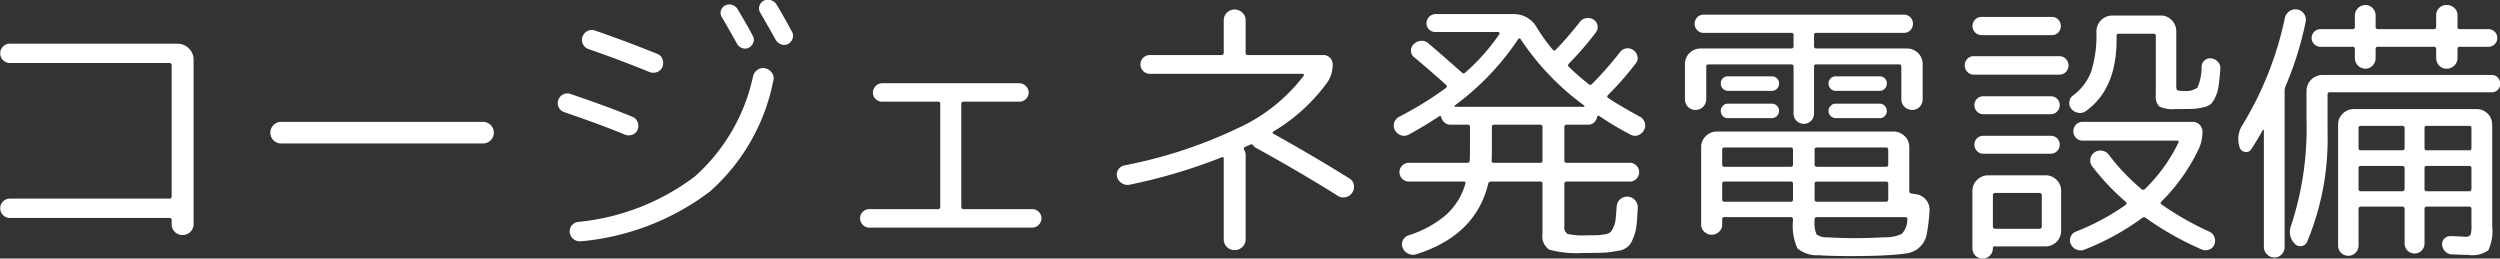 <svg xmlns="http://www.w3.org/2000/svg" width="175.844" height="18.187" viewBox="0 0 175.844 18.187">
  <rect x="0" y="0" width="175.844" height="18.187" fill="#333333" stroke="none"/>
  <defs>
    <style>
      .cls-1 {
        fill: #fff;
        fill-rule: evenodd;
      }
    </style>
  </defs>
  <path id="コージェネ発電設備" class="cls-1" d="M214.32,318.94a0.68,0.68,0,0,0,0,1.36h11.22a0.141,0.141,0,0,1,.16.16v0.28a0.751,0.751,0,0,0,.76.76,0.766,0.766,0,0,0,.55-0.22,0.72,0.72,0,0,0,.23-0.54V309.16a1.061,1.061,0,0,0-.34-0.79,1.111,1.111,0,0,0-.8-0.33H214.32a0.68,0.68,0,0,0,0,1.36h11.2a0.159,0.159,0,0,1,.18.18v9.18a0.159,0.159,0,0,1-.18.18h-11.2Zm33.28-3.88a0.76,0.76,0,1,0,0-1.52H233.4a0.76,0.76,0,1,0,0,1.52h14.2Zm16.8-8.88q0.461,0.78,1.06,1.86a0.657,0.657,0,0,0,.37.31,0.551,0.551,0,0,0,.47-0.03,0.659,0.659,0,0,0,.31-0.36,0.53,0.53,0,0,0-.03-0.46q-0.24-.48-1.08-1.9a0.66,0.66,0,0,0-.4-0.29,0.626,0.626,0,0,0-.48.05,0.58,0.58,0,0,0-.29.36,0.54,0.54,0,0,0,.07.46h0Zm2.64-.79a0.535,0.535,0,0,0,.06.47q0.679,1.18,1.08,1.9a0.724,0.724,0,0,0,.39.33,0.6,0.6,0,0,0,.49-0.03,0.657,0.657,0,0,0,.31-0.37,0.551,0.551,0,0,0-.03-0.47q-0.58-1.08-1.1-1.94a0.7,0.7,0,0,0-.4-0.3,0.653,0.653,0,0,0-.5.04A0.616,0.616,0,0,0,267.04,305.39ZM254.5,321.94a17.659,17.659,0,0,0,9.06-3.5,14.026,14.026,0,0,0,4.46-7.8,0.608,0.608,0,0,0-.09-0.53,0.79,0.79,0,0,0-.45-0.33,0.65,0.65,0,0,0-.54.08,0.743,0.743,0,0,0-.34.44,13.112,13.112,0,0,1-4.1,7.08,16.2,16.2,0,0,1-8.22,3.2,0.665,0.665,0,0,0-.45.26,0.638,0.638,0,0,0-.13.5,0.725,0.725,0,0,0,.8.6h0Zm3.08-7.5a0.724,0.724,0,0,0,.53,0,0.6,0.6,0,0,0,.37-0.36,0.7,0.7,0,0,0-.01-0.53,0.634,0.634,0,0,0-.37-0.37q-1.8-.739-4.34-1.6a0.659,0.659,0,0,0-.86.42,0.618,0.618,0,0,0,.02.51,0.673,0.673,0,0,0,.4.35q2.68,0.919,4.26,1.58h0Zm1.74-4.4a0.719,0.719,0,0,0,.54-0.01,0.637,0.637,0,0,0,.36-0.37,0.724,0.724,0,0,0,0-.53,0.6,0.6,0,0,0-.36-0.37q-2.38-.96-4.38-1.64a0.635,0.635,0,0,0-.53.03,0.719,0.719,0,0,0-.35.39,0.642,0.642,0,0,0,.02.52,0.67,0.67,0,0,0,.4.36q2.3,0.8,4.3,1.62h0Zm26.9,10.94a0.624,0.624,0,0,0,.47-0.2,0.647,0.647,0,0,0,.19-0.46,0.615,0.615,0,0,0-.19-0.45,0.637,0.637,0,0,0-.47-0.19h-4.8a0.151,0.151,0,0,1-.18-0.16v-7.24a0.151,0.151,0,0,1,.18-0.16h3.9a0.637,0.637,0,0,0,.47-0.19,0.615,0.615,0,0,0,.19-0.45,0.684,0.684,0,0,0-.66-0.66h-9.64a0.684,0.684,0,0,0-.66.66,0.615,0.615,0,0,0,.19.45,0.637,0.637,0,0,0,.47.19h3.9a0.151,0.151,0,0,1,.18.16v7.24a0.151,0.151,0,0,1-.18.16h-4.8a0.637,0.637,0,0,0-.47.19,0.615,0.615,0,0,0-.19.45,0.647,0.647,0,0,0,.19.46,0.624,0.624,0,0,0,.47.2h11.44Zm13.32-4.94c0.107-.053.16-0.02,0.16,0.1v5.66a0.751,0.751,0,0,0,.76.76,0.766,0.766,0,0,0,.55-0.22,0.72,0.72,0,0,0,.23-0.54v-5.94a0.629,0.629,0,0,0-.1-0.34,0.142,0.142,0,0,1,.08-0.22,0.828,0.828,0,0,1,.17-0.08,0.828,0.828,0,0,0,.17-0.08,0.184,0.184,0,0,1,.24.08,0.462,0.462,0,0,0,.22.18q2.96,1.62,5.7,3.34a0.731,0.731,0,0,0,.55.1,0.742,0.742,0,0,0,.47-0.32,0.769,0.769,0,0,0,.11-0.55,0.637,0.637,0,0,0-.31-0.45q-2.5-1.56-5.34-3.14c-0.093-.053-0.087-0.113.02-0.18a12.621,12.621,0,0,0,3.78-3.46,2.183,2.183,0,0,0,.36-1.24,0.649,0.649,0,0,0-.66-0.66h-5.3a0.151,0.151,0,0,1-.16-0.18V306.4a0.72,0.72,0,0,0-.23-0.54,0.766,0.766,0,0,0-.55-0.22,0.751,0.751,0,0,0-.76.76v2.26a0.159,0.159,0,0,1-.18.18H294.5a0.66,0.66,0,1,0,0,1.32h10.74a0.1,0.1,0,0,1,.09.05,0.067,0.067,0,0,1-.01.09,12.091,12.091,0,0,1-4.64,3.69,32.892,32.892,0,0,1-7.96,2.61,0.683,0.683,0,0,0-.44.3,0.6,0.6,0,0,0-.08.52,0.743,0.743,0,0,0,.34.44,0.711,0.711,0,0,0,.54.1,38.457,38.457,0,0,0,6.46-1.92h0Zm27.2-4.18c-0.093-.053-0.093-0.127,0-0.22a20.833,20.833,0,0,0,1.96-2.24,0.565,0.565,0,0,0,.1-0.48,0.7,0.7,0,0,0-.28-0.42,0.678,0.678,0,0,0-.98.18,24.844,24.844,0,0,1-1.92,2.18,0.162,0.162,0,0,1-.26.02,17.967,17.967,0,0,1-1.38-1.2q-0.12-.079,0-0.24a21.753,21.753,0,0,0,1.9-2.2,0.6,0.6,0,0,0,.11-0.48,0.638,0.638,0,0,0-.29-0.42,0.745,0.745,0,0,0-.52-0.09,0.665,0.665,0,0,0-.44.27,23.148,23.148,0,0,1-1.68,1.94,0.131,0.131,0,0,1-.22,0,12.886,12.886,0,0,1-1.1-1.52,1.843,1.843,0,0,0-1.64-.98h-5.5a0.649,0.649,0,0,0-.64.64,0.6,0.6,0,0,0,.18.44,0.622,0.622,0,0,0,.46.18H319a0.1,0.1,0,0,1,.09.06,0.079,0.079,0,0,1-.01.1,14.419,14.419,0,0,1-2.4,2.7,0.145,0.145,0,0,1-.22,0q-1.24-1.1-2.36-2.06a0.679,0.679,0,0,0-.52-0.18,0.787,0.787,0,0,0-.52.24,0.609,0.609,0,0,0-.19.47,0.589,0.589,0,0,0,.23.45q1.039,0.859,2.26,1.96c0.067,0.067.053,0.133-.04,0.2a23.776,23.776,0,0,1-3.24,2,0.735,0.735,0,0,0-.38.41,0.667,0.667,0,0,0,.04.55,0.747,0.747,0,0,0,.42.36,0.639,0.639,0,0,0,.54-0.04,24.994,24.994,0,0,0,2.16-1.3,0.108,0.108,0,0,1,.09,0,0.065,0.065,0,0,1,.05.06,0.658,0.658,0,0,0,.22.38,0.611,0.611,0,0,0,.42.16h1.22a0.151,0.151,0,0,1,.16.18v1.46q0,0.6-.02.88a0.151,0.151,0,0,1-.18.16h-4.1a0.66,0.66,0,0,0,0,1.32h3.86c0.107,0,.147.047,0.12,0.14a4.709,4.709,0,0,1-1.37,2.21,7.471,7.471,0,0,1-2.63,1.43,0.673,0.673,0,0,0-.4.35,0.618,0.618,0,0,0-.02.51,0.732,0.732,0,0,0,.38.42,0.755,0.755,0,0,0,.56.06q4.2-1.32,5.08-4.96a0.189,0.189,0,0,1,.2-0.16h3.46a0.141,0.141,0,0,1,.16.16v3.5a1.131,1.131,0,0,0,.48,1.13,7.416,7.416,0,0,0,2.42.23q0.941,0,1.41-.02a5.628,5.628,0,0,0,.97-0.13,1.2,1.2,0,0,0,1.07-.83,2.853,2.853,0,0,0,.25-0.87q0.06-.47.1-1.29a0.772,0.772,0,0,0-.18-0.56,0.738,0.738,0,0,0-1.3.42q-0.041.559-.07,0.87a1.827,1.827,0,0,1-.14.56,1.613,1.613,0,0,1-.2.36,0.689,0.689,0,0,1-.39.17,3.573,3.573,0,0,1-.53.07c-0.153.007-.417,0.01-0.79,0.01a4.833,4.833,0,0,1-1.34-.1,0.559,0.559,0,0,1-.22-0.56V317.9a0.141,0.141,0,0,1,.16-0.16h4.44a0.624,0.624,0,0,0,.47-0.2,0.652,0.652,0,0,0,0-.92,0.624,0.624,0,0,0-.47-0.2h-4.44a0.141,0.141,0,0,1-.16-0.16v-2.34a0.151,0.151,0,0,1,.16-0.18h1.52a0.575,0.575,0,0,0,.41-0.16,0.682,0.682,0,0,0,.21-0.38c0.027-.093.073-0.12,0.14-0.08a21.719,21.719,0,0,0,2.22,1.32,0.618,0.618,0,0,0,.53.04,0.75,0.75,0,0,0,.41-0.36,0.667,0.667,0,0,0,.05-0.54,0.693,0.693,0,0,0-.37-0.42q-1.36-.74-2.2-1.3h0Zm-4.78,4.56H318.7a0.141,0.141,0,0,1-.16-0.16q0.019-.26.02-0.78v-1.56a0.151,0.151,0,0,1,.16-0.18h3.24a0.151,0.151,0,0,1,.16.18v2.34a0.141,0.141,0,0,1-.16.16h0Zm-6.03-3.97a0.071,0.071,0,0,1,.03-0.07,18.593,18.593,0,0,0,4.44-4.64c0.067-.093.127-0.1,0.18-0.02a18.259,18.259,0,0,0,4.46,4.66,0.071,0.071,0,0,1,.03.07,0.046,0.046,0,0,1-.05.03h-9.04A0.046,0.046,0,0,1,315.93,312.45Zm17.71-.51v-2.28a0.141,0.141,0,0,1,.16-0.16h5.82a0.141,0.141,0,0,1,.16.16v3.3a0.72,0.72,0,1,0,1.44,0v-3.3a0.141,0.141,0,0,1,.16-0.16h5.82a0.141,0.141,0,0,1,.16.16v2.28a0.751,0.751,0,0,0,.76.76,0.7,0.7,0,0,0,.53-0.22,0.754,0.754,0,0,0,.21-0.54v-2.46a1.093,1.093,0,0,0-1.1-1.1h-6.38a0.151,0.151,0,0,1-.16-0.18v-0.76a0.141,0.141,0,0,1,.16-0.16h6.16a0.6,0.6,0,0,0,.46-0.19,0.653,0.653,0,0,0,0-.9,0.6,0.6,0,0,0-.46-0.19H333.46a0.6,0.6,0,0,0-.46.19,0.652,0.652,0,0,0,0,.9,0.6,0.6,0,0,0,.46.19h6.16a0.141,0.141,0,0,1,.16.16v0.76a0.151,0.151,0,0,1-.16.18h-6.38a1.093,1.093,0,0,0-1.1,1.1v2.46a0.754,0.754,0,0,0,.21.54,0.7,0.7,0,0,0,.53.22,0.751,0.751,0,0,0,.76-0.76h0Zm4.62-.58a0.48,0.48,0,0,0,.35-0.15,0.5,0.5,0,0,0,.15-0.37,0.469,0.469,0,0,0-.15-0.36,0.5,0.5,0,0,0-.35-0.14h-3.1a0.48,0.48,0,0,0-.5.5,0.5,0.5,0,0,0,.15.37,0.48,0.48,0,0,0,.35.15h3.1Zm0,1.92a0.513,0.513,0,0,0,.5-0.5,0.5,0.5,0,0,0-.15-0.37,0.48,0.48,0,0,0-.35-0.15h-3.1a0.48,0.48,0,0,0-.35.15,0.52,0.52,0,0,0-.01.72,0.469,0.469,0,0,0,.36.15h3.1Zm7.58-1.92a0.48,0.48,0,0,0,.35-0.15,0.5,0.5,0,0,0,.15-0.37,0.48,0.48,0,0,0-.5-0.5h-3.1a0.5,0.5,0,0,0-.35.14,0.469,0.469,0,0,0-.15.36,0.5,0.5,0,0,0,.15.37,0.48,0.48,0,0,0,.35.15h3.1Zm0,1.92a0.469,0.469,0,0,0,.36-0.15,0.52,0.52,0,0,0-.01-0.72,0.48,0.48,0,0,0-.35-0.15h-3.1a0.48,0.48,0,0,0-.35.15,0.5,0.5,0,0,0-.15.37,0.513,0.513,0,0,0,.5.5h3.1Zm2.24,5.3a0.151,0.151,0,0,1-.16-0.18v-3.08a1.044,1.044,0,0,0-.33-0.78,1.1,1.1,0,0,0-.79-0.32H334.4a1.1,1.1,0,0,0-.79.32,1.044,1.044,0,0,0-.33.78v5.44a0.678,0.678,0,0,0,.22.51,0.749,0.749,0,0,0,1.04,0,0.678,0.678,0,0,0,.22-0.51V320.4a0.141,0.141,0,0,1,.16-0.16h4.66a0.151,0.151,0,0,1,.16.18v0.04a3.861,3.861,0,0,0,.31,1.97,2.071,2.071,0,0,0,1.49.49q0.8,0.06,2.26.06,1.66,0,2.52-.06a14.8,14.8,0,0,0,1.48-.14,1.668,1.668,0,0,0,.84-0.42,1.623,1.623,0,0,0,.5-0.89,12.669,12.669,0,0,0,.2-1.65,1.055,1.055,0,0,0-.26-0.81,1.091,1.091,0,0,0-.76-0.39Zm-8.5.58h-4.66a0.151,0.151,0,0,1-.16-0.18V317.9a0.141,0.141,0,0,1,.16-0.16h4.66a0.141,0.141,0,0,1,.16.16v1.08a0.151,0.151,0,0,1-.16.18h0Zm0-2.46h-4.66a0.141,0.141,0,0,1-.16-0.16v-1.02a0.151,0.151,0,0,1,.16-0.18h4.66a0.151,0.151,0,0,1,.16.18v1.02a0.141,0.141,0,0,1-.16.16h0Zm1.84-1.36h4.86a0.151,0.151,0,0,1,.16.18v1.02a0.141,0.141,0,0,1-.16.16h-4.86a0.141,0.141,0,0,1-.16-0.16v-1.02a0.151,0.151,0,0,1,.16-0.18h0Zm0,2.4h4.86a0.141,0.141,0,0,1,.16.16v1.08a0.151,0.151,0,0,1-.16.18h-4.86a0.151,0.151,0,0,1-.16-0.18V317.9a0.141,0.141,0,0,1,.16-0.16h0Zm2.6,3.98q-0.84,0-1.88-.06a1.129,1.129,0,0,1-.75-0.21,2.271,2.271,0,0,1-.13-1.03,0.151,0.151,0,0,1,.16-0.18h6.2c0.133,0,.187.06,0.16,0.18a1.44,1.44,0,0,1-.39,1,2.672,2.672,0,0,1-1.23.24q-1.181.06-2.14,0.06h0Zm24.46-12.08a3.65,3.65,0,0,1-.29,1.49,1.38,1.38,0,0,1-.99.23,1.027,1.027,0,0,1-.43-0.05,0.417,0.417,0,0,1-.07-0.31v-3.82a1.1,1.1,0,0,0-.32-0.79,1.044,1.044,0,0,0-.78-0.33h-3.4a1.127,1.127,0,0,0-1.12,1.12v0.04a8.271,8.271,0,0,1-.37,2.79,3.687,3.687,0,0,1-1.27,1.67,0.632,0.632,0,0,0-.26.44,0.6,0.6,0,0,0,.12.48,0.772,0.772,0,0,0,.49.3,0.666,0.666,0,0,0,.55-0.12q2.16-1.54,2.16-5.02V307.5a0.141,0.141,0,0,1,.16-0.16h2.44a0.141,0.141,0,0,1,.16.16v4.16a0.959,0.959,0,0,0,.25.8,2.245,2.245,0,0,0,1.13.18q0.78,0,1.15-.01a3.869,3.869,0,0,0,.79-0.11,1.238,1.238,0,0,0,.57-0.25,1.772,1.772,0,0,0,.31-0.5,2.778,2.778,0,0,0,.22-0.78q0.06-.431.12-1.17a0.654,0.654,0,0,0-.16-0.49,0.721,0.721,0,0,0-.46-0.25,0.58,0.58,0,0,0-.48.13,0.6,0.6,0,0,0-.22.43h0Zm-9.21,11.98a0.618,0.618,0,0,0,.01.52,0.77,0.77,0,0,0,.42.39,0.712,0.712,0,0,0,.56-0.01,17.871,17.871,0,0,0,4.04-2.22,0.193,0.193,0,0,1,.26,0,21.285,21.285,0,0,0,3.94,2.22,0.7,0.7,0,0,0,.52,0,0.6,0.6,0,0,0,.36-0.36,0.7,0.7,0,0,0,0-.52,0.675,0.675,0,0,0-.36-0.38,20.8,20.8,0,0,1-3.34-1.9,0.126,0.126,0,0,1-.02-0.22,13.175,13.175,0,0,0,2.62-3.7,2.829,2.829,0,0,0,.26-1.24,0.684,0.684,0,0,0-.66-0.66H360.1a0.615,0.615,0,0,0-.45.19,0.676,0.676,0,0,0,0,.94,0.615,0.615,0,0,0,.45.19h6.66c0.107,0,.133.053,0.08,0.16a11.562,11.562,0,0,1-2.34,3.24,0.171,0.171,0,0,1-.26,0,15.009,15.009,0,0,1-2.28-2.4,0.722,0.722,0,0,0-.47-0.29,0.706,0.706,0,0,0-.53.11,0.688,0.688,0,0,0-.3.45,0.633,0.633,0,0,0,.12.53,16.437,16.437,0,0,0,2.36,2.5,0.131,0.131,0,0,1,0,.22,16.483,16.483,0,0,1-3.5,1.88A0.637,0.637,0,0,0,359.27,321.62Zm-6.72-15.27a0.64,0.64,0,0,0,.45,1.09h4.94a0.6,0.6,0,0,0,.46-0.19,0.653,0.653,0,0,0,0-.9,0.6,0.6,0,0,0-.46-0.19H353A0.615,0.615,0,0,0,352.55,306.35Zm5.93,3.87a0.615,0.615,0,0,0,.45-0.19,0.637,0.637,0,0,0,.19-0.47,0.649,0.649,0,0,0-.64-0.64h-6.02a0.6,0.6,0,0,0-.46.19,0.664,0.664,0,0,0,.01.92,0.615,0.615,0,0,0,.45.19h6.02Zm-0.6,2.78a0.582,0.582,0,0,0,.44-0.19,0.633,0.633,0,0,0,.18-0.45,0.615,0.615,0,0,0-.62-0.62h-4.76a0.615,0.615,0,0,0-.62.62,0.633,0.633,0,0,0,.18.45,0.582,0.582,0,0,0,.44.19h4.76Zm0,2.78a0.582,0.582,0,0,0,.44-0.19,0.633,0.633,0,0,0,.18-0.45,0.615,0.615,0,0,0-.62-0.62h-4.76a0.615,0.615,0,0,0-.62.62,0.633,0.633,0,0,0,.18.45,0.582,0.582,0,0,0,.44.19h4.76Zm0.4,1.84a1.062,1.062,0,0,0-.78-0.32h-4.02a1.1,1.1,0,0,0-.79.32,1.044,1.044,0,0,0-.33.78v4.04a0.72,0.72,0,1,0,1.44,0v-0.02a0.106,0.106,0,0,1,.12-0.12h3.58a1.093,1.093,0,0,0,1.1-1.1v-2.8A1.062,1.062,0,0,0,358.28,317.62Zm-1.22,3.44h-3.1a0.151,0.151,0,0,1-.16-0.18v-2.16a0.151,0.151,0,0,1,.16-0.18h3.1a0.159,0.159,0,0,1,.18.18v2.16a0.159,0.159,0,0,1-.18.18h0Zm17.28-14.84a23.835,23.835,0,0,1-2.96,7.5,1.819,1.819,0,0,0-.22,1.62,0.431,0.431,0,0,0,.37.31,0.387,0.387,0,0,0,.43-0.17q0.44-.66.82-1.36a0.069,0.069,0,0,1,.05-0.02c0.02,0,.03.007,0.03,0.02v8.22a0.751,0.751,0,0,0,.74.74,0.678,0.678,0,0,0,.51-0.22,0.729,0.729,0,0,0,.21-0.52V311.32a0.928,0.928,0,0,1,.08-0.32,23.6,23.6,0,0,0,1.4-4.5,0.7,0.7,0,0,0-.11-0.55,0.715,0.715,0,0,0-.47-0.31,0.7,0.7,0,0,0-.55.11,0.794,0.794,0,0,0-.33.47h0Zm2.5,2.04h2.26a0.141,0.141,0,0,1,.16.16v0.64a0.751,0.751,0,0,0,.74.74,0.678,0.678,0,0,0,.51-0.22,0.729,0.729,0,0,0,.21-0.52v-0.64a0.151,0.151,0,0,1,.18-0.16h3.9a0.151,0.151,0,0,1,.18.16v0.62a0.754,0.754,0,0,0,.21.54,0.7,0.7,0,0,0,.53.22,0.751,0.751,0,0,0,.76-0.76v-0.62a0.141,0.141,0,0,1,.16-0.16h2.02a0.62,0.62,0,1,0,0-1.24h-2.02a0.151,0.151,0,0,1-.16-0.18v-0.78a0.7,0.7,0,0,0-.22-0.53,0.754,0.754,0,0,0-.54-0.21,0.718,0.718,0,0,0-.74.74v0.78a0.159,0.159,0,0,1-.18.18h-3.9a0.159,0.159,0,0,1-.18-0.18v-0.78a0.729,0.729,0,0,0-.21-0.52,0.678,0.678,0,0,0-.51-0.22,0.751,0.751,0,0,0-.74.74v0.78a0.151,0.151,0,0,1-.16.18h-2.26a0.62,0.62,0,1,0,0,1.24h0Zm0.14,1.98a1.127,1.127,0,0,0-1.12,1.12v2.06a21.8,21.8,0,0,1-1.08,7.4,1.181,1.181,0,0,0,.24,1.28,0.516,0.516,0,0,0,.48.18,0.494,0.494,0,0,0,.4-0.3,18.689,18.689,0,0,0,1.44-7.64v-2.72a0.141,0.141,0,0,1,.16-0.16h11.38a0.581,0.581,0,0,0,.6-0.6,0.619,0.619,0,0,0-.17-0.44,0.566,0.566,0,0,0-.43-0.18h-11.9Zm9.83,11.37c-0.087-.007-0.207-0.013-0.36-0.02s-0.3-.01-0.43-0.01a0.567,0.567,0,0,0-.45.16,0.524,0.524,0,0,0-.17.44,0.711,0.711,0,0,0,.21.47,0.693,0.693,0,0,0,.45.21q1.039,0.04,1.2.04a1.909,1.909,0,0,0,1.39-.33,3.257,3.257,0,0,0,.27-1.71v-7.12a1.093,1.093,0,0,0-1.1-1.1H379.2a1.1,1.1,0,0,0-.79.32,1.044,1.044,0,0,0-.33.78v8.5a0.72,0.72,0,1,0,1.44,0v-2.56a0.151,0.151,0,0,1,.16-0.18h2.9a0.159,0.159,0,0,1,.18.18v2.42a0.7,0.7,0,0,0,1.4,0v-2.42a0.151,0.151,0,0,1,.16-0.18h2.98a0.151,0.151,0,0,1,.16.18v1.1a2.024,2.024,0,0,1-.07.72,0.442,0.442,0,0,1-.39.12C386.96,321.62,386.9,321.617,386.81,321.61Zm-4.23-3.19h-2.9a0.151,0.151,0,0,1-.16-0.18V316.8a0.141,0.141,0,0,1,.16-0.16h2.9a0.151,0.151,0,0,1,.18.16v1.44a0.159,0.159,0,0,1-.18.18h0Zm0-2.88h-2.9a0.141,0.141,0,0,1-.16-0.16v-1.4a0.141,0.141,0,0,1,.16-0.16h2.9a0.151,0.151,0,0,1,.18.16v1.4a0.151,0.151,0,0,1-.18.16h0Zm1.74-1.72h2.98a0.141,0.141,0,0,1,.16.16v1.4a0.141,0.141,0,0,1-.16.16h-2.98a0.141,0.141,0,0,1-.16-0.16v-1.4a0.141,0.141,0,0,1,.16-0.16h0Zm0,4.6a0.151,0.151,0,0,1-.16-0.18V316.8a0.141,0.141,0,0,1,.16-0.16h2.98a0.141,0.141,0,0,1,.16.16v1.44a0.151,0.151,0,0,1-.16.18h-2.98Z" transform="translate(-213.625 -304.969)"/>
</svg>
